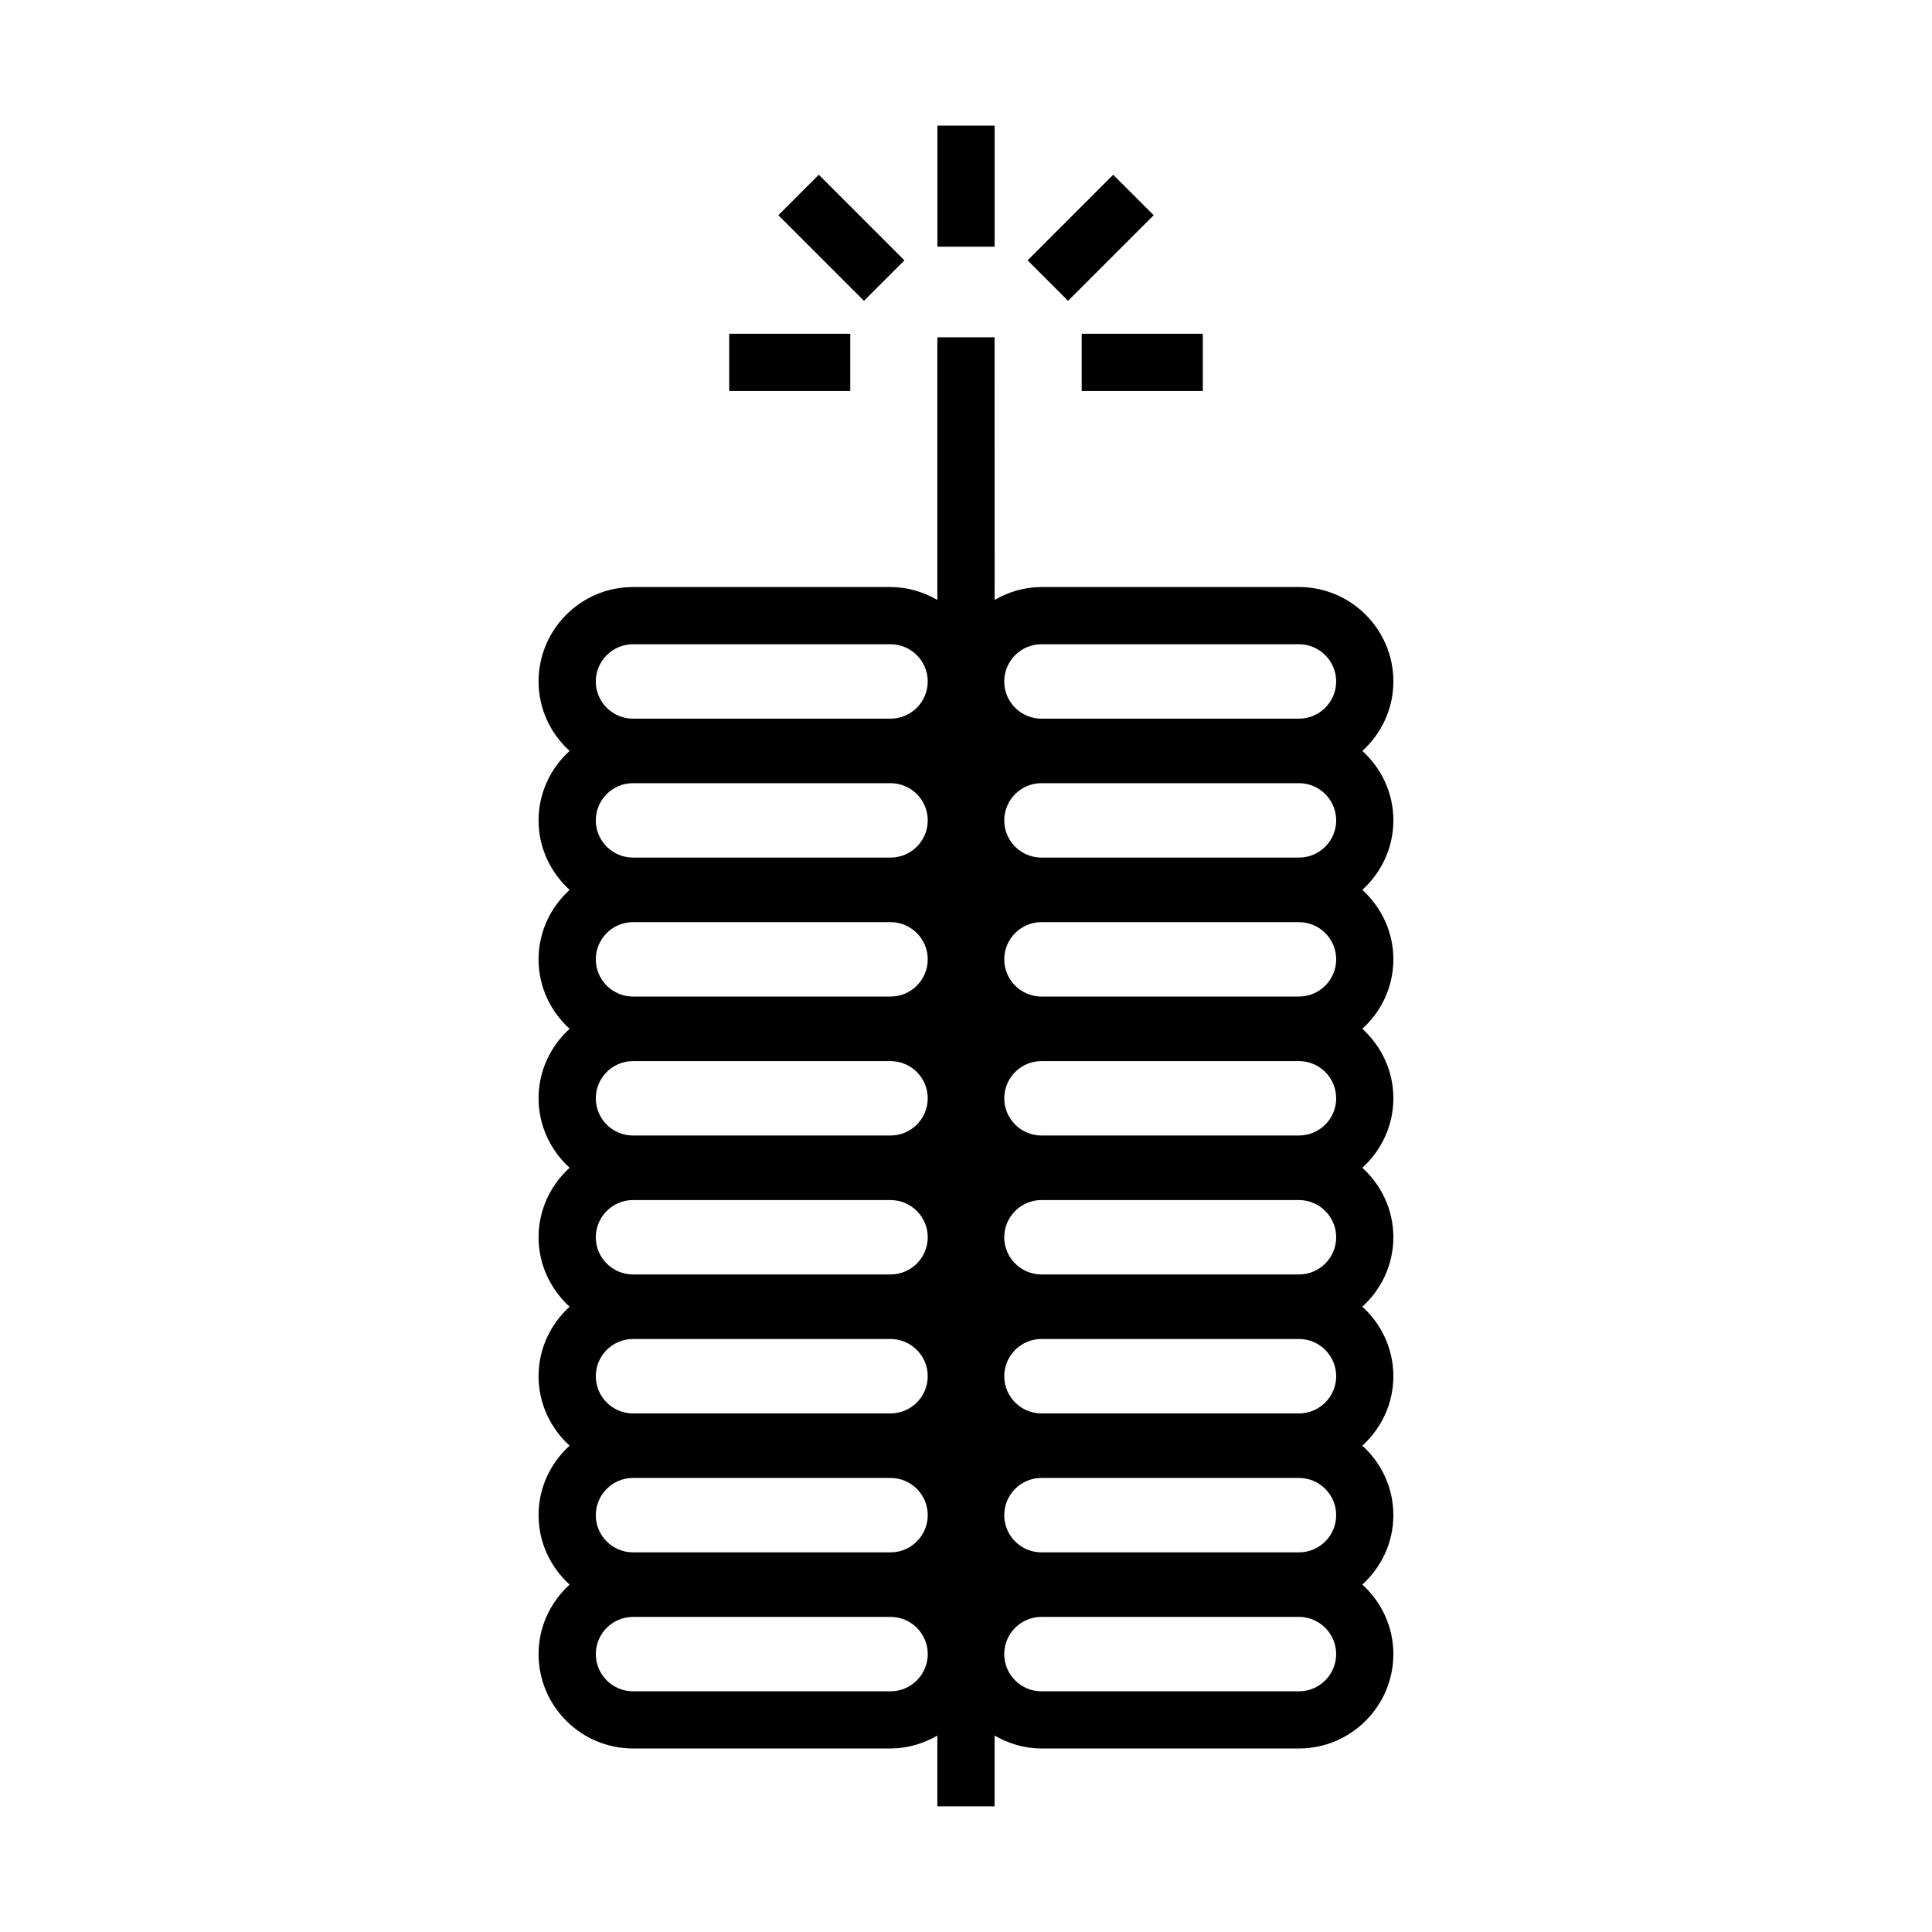 <?xml version="1.0" encoding="UTF-8"?>
<!-- Uploaded to: SVG Repo, www.svgrepo.com, Generator: SVG Repo Mixer Tools -->
<svg fill="#000000" width="800px" height="800px" version="1.1" viewBox="144 144 512 512" xmlns="http://www.w3.org/2000/svg">
 <g>
  <path d="m360.99 190.31 22.691 22.688-10.723 10.723-22.691-22.688z"/>
  <path d="m392.42 177.29h15.172v32.086h-15.172z"/>
  <path d="m439.01 190.31 10.727 10.727-22.684 22.684-10.727-10.727z"/>
  <path d="m430.66 232.45h32.094v15.164h-32.094z"/>
  <path d="m337.25 232.45h32.082v15.164h-32.082z"/>
  <path d="m513.26 361.41c0-7.312-3.203-13.84-8.219-18.41 5.016-4.574 8.219-11.102 8.219-18.41 0-13.797-11.23-25.023-25.027-25.023h-68.238c-4.539 0-8.738 1.305-12.41 3.422l-0.004-69.602h-15.172v69.609c-3.672-2.121-7.875-3.426-12.418-3.426h-68.238c-13.797 0-25.027 11.223-25.027 25.023 0 7.312 3.203 13.84 8.219 18.41-5.016 4.574-8.219 11.102-8.219 18.41 0 7.312 3.203 13.84 8.223 18.41-5.016 4.578-8.223 11.102-8.223 18.41 0 7.316 3.203 13.84 8.219 18.41-5.016 4.578-8.219 11.102-8.219 18.41 0 7.312 3.203 13.84 8.219 18.418-5.016 4.574-8.219 11.102-8.219 18.41 0 7.312 3.203 13.832 8.219 18.41-5.016 4.574-8.219 11.102-8.219 18.406 0 7.312 3.203 13.84 8.219 18.418-5.016 4.574-8.219 11.102-8.219 18.41 0 7.312 3.203 13.832 8.223 18.41-5.016 4.574-8.223 11.102-8.223 18.41 0 13.793 11.23 25.023 25.027 25.023h68.238c4.539 0 8.742-1.305 12.418-3.426v18.766h15.172v-18.766c3.672 2.121 7.871 3.426 12.41 3.426h68.238c13.797 0 25.027-11.23 25.027-25.023 0-7.312-3.203-13.84-8.223-18.41 5.016-4.578 8.223-11.102 8.223-18.41 0-7.312-3.203-13.84-8.219-18.41 5.016-4.578 8.219-11.105 8.219-18.418 0-7.305-3.203-13.832-8.219-18.406 5.016-4.578 8.219-11.102 8.219-18.41 0-7.312-3.203-13.84-8.219-18.41 5.016-4.578 8.219-11.105 8.219-18.418s-3.203-13.832-8.219-18.41c5.016-4.574 8.219-11.094 8.219-18.41 0-7.312-3.203-13.832-8.223-18.41 5.023-4.574 8.227-11.102 8.227-18.414zm-123.4 0c0 5.434-4.422 9.859-9.863 9.859h-68.238c-5.441 0-9.863-4.422-9.863-9.859 0-5.441 4.422-9.859 9.863-9.859h68.238c5.441 0.008 9.863 4.426 9.863 9.859zm0 36.828c0 5.441-4.422 9.859-9.863 9.859h-68.238c-5.441 0-9.863-4.418-9.863-9.859 0-5.434 4.422-9.859 9.863-9.859h68.238c5.441 0.004 9.863 4.426 9.863 9.859zm0 36.824c0 5.441-4.422 9.859-9.863 9.859h-68.238c-5.441 0-9.863-4.418-9.863-9.859 0-5.434 4.422-9.859 9.863-9.859h68.238c5.441 0 9.863 4.422 9.863 9.859zm0 36.828c0 5.434-4.422 9.852-9.863 9.852h-68.238c-5.441 0-9.863-4.418-9.863-9.852 0-5.441 4.422-9.863 9.863-9.863h68.238c5.441 0 9.863 4.422 9.863 9.863zm0 36.816c0 5.441-4.422 9.863-9.863 9.863h-68.238c-5.441 0-9.863-4.422-9.863-9.863 0-5.434 4.422-9.859 9.863-9.859h68.238c5.441 0.004 9.863 4.426 9.863 9.859zm0 36.828c0 5.434-4.422 9.859-9.863 9.859h-68.238c-5.441 0-9.863-4.422-9.863-9.859 0-5.441 4.422-9.863 9.863-9.863h68.238c5.441 0 9.863 4.422 9.863 9.863zm20.277 0c0-5.441 4.422-9.863 9.863-9.863h68.238c5.434 0 9.863 4.422 9.863 9.863 0 5.434-4.43 9.859-9.863 9.859h-68.238c-5.441 0-9.863-4.422-9.863-9.859zm0-36.828c0-5.434 4.422-9.859 9.863-9.859h68.238c5.434 0 9.863 4.422 9.863 9.859 0 5.441-4.43 9.863-9.863 9.863h-68.238c-5.441 0-9.863-4.422-9.863-9.863zm0-36.816c0-5.441 4.422-9.863 9.863-9.863h68.238c5.434 0 9.863 4.422 9.863 9.863 0 5.434-4.43 9.852-9.863 9.852h-68.238c-5.441 0-9.863-4.418-9.863-9.852zm0-36.828c0-5.434 4.422-9.859 9.863-9.859h68.238c5.434 0 9.863 4.422 9.863 9.859 0 5.441-4.43 9.859-9.863 9.859h-68.238c-5.441-0.008-9.863-4.426-9.863-9.859zm0-36.824c0-5.434 4.422-9.859 9.863-9.859h68.238c5.434 0 9.863 4.422 9.863 9.859 0 5.441-4.43 9.859-9.863 9.859h-68.238c-5.441-0.008-9.863-4.422-9.863-9.859zm0-36.828c0-5.441 4.422-9.859 9.863-9.859h68.238c5.434 0 9.863 4.418 9.863 9.859 0 5.434-4.43 9.859-9.863 9.859h-68.238c-5.441 0-9.863-4.422-9.863-9.859zm9.859-46.676h68.238c5.434 0 9.863 4.418 9.863 9.859 0 5.434-4.43 9.859-9.863 9.859h-68.238c-5.441 0-9.863-4.422-9.863-9.859 0.004-5.441 4.426-9.859 9.863-9.859zm-108.24 0h68.238c5.441 0 9.863 4.418 9.863 9.859 0 5.434-4.422 9.859-9.863 9.859h-68.238c-5.441 0-9.863-4.422-9.863-9.859 0.008-5.441 4.43-9.859 9.863-9.859zm68.246 277.48h-68.238c-5.441 0-9.863-4.422-9.863-9.859 0-5.441 4.422-9.859 9.863-9.859h68.238c5.441 0 9.863 4.418 9.863 9.859-0.008 5.434-4.43 9.859-9.863 9.859zm108.23 0h-68.238c-5.441 0-9.863-4.422-9.863-9.859 0-5.441 4.422-9.859 9.863-9.859h68.238c5.434 0 9.863 4.418 9.863 9.859-0.004 5.434-4.434 9.859-9.863 9.859z"/>
 </g>
</svg>